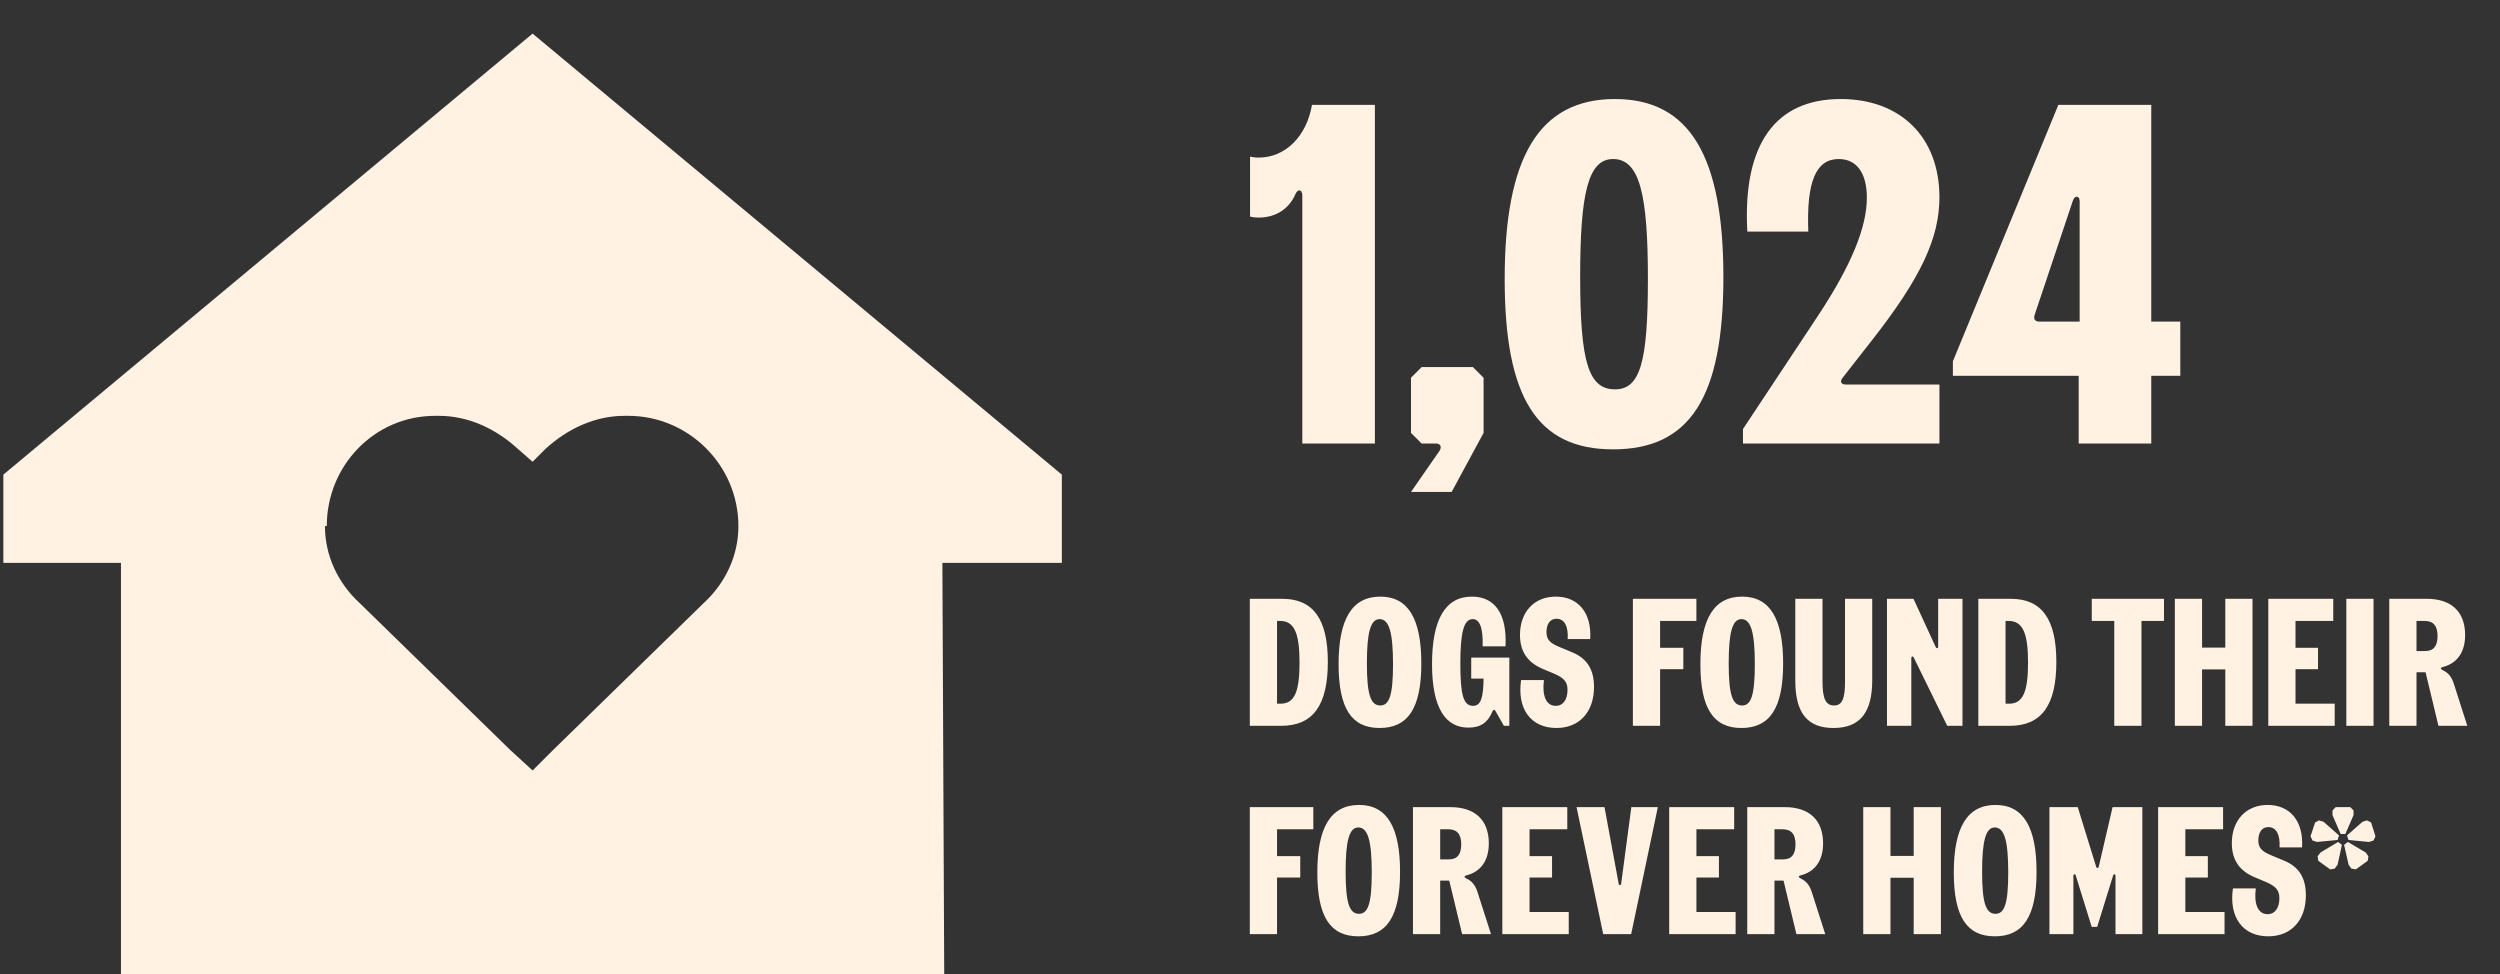 <svg width="372" height="145" viewBox="0 0 372 145" fill="none" xmlns="http://www.w3.org/2000/svg">
<rect x="0" y="0" width="372" height="145" fill="#333333" stroke="none"/>
<path d="M140.227 83.75L140.5 145H18V83.75H0.5V70.625L79.25 5L158 70.625V83.75H140.227ZM48.625 78.281H48.352C48.352 82.656 50.266 86.758 53.547 89.766L75.969 111.641L79.25 114.648L82.258 111.641L104.68 89.766C107.961 86.758 109.875 82.656 109.875 78.281C109.875 69.258 102.492 61.875 93.469 61.875H92.922C88.547 61.875 84.445 63.789 81.164 66.797L79.25 68.711L77.062 66.797C73.781 63.789 69.68 61.875 65.305 61.875H64.758C55.734 61.875 48.625 69.258 48.625 78.281Z" fill="#FFF2E2"/>
<path d="M186.008 23.304C186.368 23.376 186.728 23.448 187.304 23.448C191.264 23.448 194.432 20.28 195.224 15.6H204.584V66H193.784V29.064C193.784 28.2 193.136 28.056 192.776 28.848C191.84 31.08 189.824 32.376 187.304 32.376C186.728 32.376 186.368 32.304 186.008 32.232V23.304ZM214.204 67.08C214.564 66.504 214.348 66 213.7 66H211.54L209.956 64.416V56.208L211.54 54.624H219.172L220.756 56.208V64.416L216.004 73.2H209.956L214.204 67.08ZM240.025 66.864C228.793 66.864 223.897 59.304 223.897 41.52C223.897 23.52 228.937 14.736 240.313 14.736C251.545 14.736 256.441 23.448 256.441 41.232C256.441 59.232 251.401 66.864 240.025 66.864ZM235.129 41.232C235.129 53.832 236.353 57.936 240.313 57.936C244.057 57.936 245.209 53.904 245.209 41.52C245.209 28.92 243.985 23.664 240.025 23.664C236.281 23.664 235.129 28.848 235.129 41.232ZM259.355 66V63.84L270.515 46.992C275.555 39.36 277.787 33.744 277.787 29.424C277.787 25.752 276.275 23.664 273.611 23.664C270.227 23.664 268.787 26.976 269.075 34.464H260.003C259.283 21.36 264.251 14.736 273.899 14.736C282.827 14.736 288.587 20.424 288.587 29.352C288.587 35.4 285.851 41.304 278.579 50.592L274.187 56.208C273.683 56.856 274.043 57.216 274.619 57.216H288.587V66H259.355ZM309.309 66V55.92H290.589V53.76L306.285 15.6H320.109V47.856H324.429V55.92H320.109V66H309.309ZM302.757 46.848C302.541 47.496 302.829 47.856 303.477 47.856H309.453V29.928C309.453 29.136 308.733 28.992 308.445 29.856L302.757 46.848Z" fill="#FFF2E2"/>
<path d="M185.972 108V89.1H190.778C195.395 89.1 197.582 92.097 197.582 98.496C197.582 104.949 195.368 108 190.67 108H185.972ZM190.022 104.706H190.562C192.587 104.706 193.37 103.005 193.37 98.604C193.37 94.122 192.56 92.394 190.454 92.394H190.022V104.706ZM205.283 108.324C201.125 108.324 199.181 105.435 199.181 98.82C199.181 92.124 201.179 88.776 205.391 88.776C209.549 88.776 211.493 92.097 211.493 98.712C211.493 105.408 209.495 108.324 205.283 108.324ZM203.393 98.712C203.393 103.383 203.96 104.976 205.391 104.976C206.741 104.976 207.281 103.41 207.281 98.82C207.281 94.149 206.714 92.124 205.283 92.124C203.933 92.124 203.393 94.122 203.393 98.712ZM218.486 108.27C215.138 108.27 213.086 105.435 213.086 98.82C213.086 92.178 215.057 88.776 219.026 88.776C222.374 88.776 224.264 91.26 224.021 96.174H220.619C220.7 93.366 220.16 92.124 219.134 92.124C217.811 92.124 217.298 94.122 217.298 98.712C217.298 103.41 217.757 105.03 219.188 105.03C220.322 105.03 220.727 103.896 220.754 100.98H218.918V97.848H224.588V108H223.778L222.536 105.813C222.374 105.543 222.212 105.543 222.077 105.867C221.375 107.541 220.295 108.27 218.486 108.27ZM231.6 108.324C227.793 108.324 225.714 105.489 226.335 101.196H229.737C229.44 103.518 230.061 105.03 231.492 105.03C232.599 105.03 233.247 104.085 233.247 102.654C233.247 101.466 232.734 100.845 231.087 100.17L229.602 99.549C227.28 98.577 226.173 96.93 226.173 94.473C226.173 91.044 228.306 88.776 231.492 88.776C234.894 88.776 236.865 91.26 236.622 95.094H233.274C233.382 93.231 232.815 92.07 231.6 92.07C230.655 92.07 230.115 92.853 230.115 94.041C230.115 95.121 230.574 95.661 232.005 96.255L233.949 97.065C236.163 97.983 237.189 99.63 237.189 102.222C237.189 105.948 235.002 108.324 231.6 108.324ZM242.973 108V89.1H252.423V92.394H247.023V96.39H250.479V99.576H247.023V108H242.973ZM259.12 108.324C254.962 108.324 253.018 105.435 253.018 98.82C253.018 92.124 255.016 88.776 259.228 88.776C263.386 88.776 265.33 92.097 265.33 98.712C265.33 105.408 263.332 108.324 259.12 108.324ZM257.23 98.712C257.23 103.383 257.797 104.976 259.228 104.976C260.578 104.976 261.118 103.41 261.118 98.82C261.118 94.149 260.551 92.124 259.12 92.124C257.77 92.124 257.23 94.122 257.23 98.712ZM272.81 108.324C268.949 108.324 267.14 106.083 267.14 101.304V89.1H271.19V101.412C271.19 103.977 271.676 104.976 272.918 104.976C274.079 104.976 274.538 104.004 274.538 101.52V89.1H278.588V101.196C278.588 106.056 276.752 108.324 272.81 108.324ZM280.785 108V89.1H284.727L288.021 96.255C288.156 96.552 288.399 96.498 288.399 96.174V89.1H292.017V108H289.749L284.781 97.875C284.646 97.578 284.403 97.632 284.403 97.956V108H280.785ZM294.374 108V89.1H299.18C303.797 89.1 305.984 92.097 305.984 98.496C305.984 104.949 303.77 108 299.072 108H294.374ZM298.424 104.706H298.964C300.989 104.706 301.772 103.005 301.772 98.604C301.772 94.122 300.962 92.394 298.856 92.394H298.424V104.706ZM314.602 108V92.394H311.254V89.1H322V92.394H318.652V108H314.602ZM331.123 108V99.603H327.667V108H323.617V89.1H327.667V96.363H331.123V89.1H335.173V108H331.123ZM337.522 108V89.1H347.188V92.394H341.572V96.39H344.92V99.576H341.572V104.706H347.404V108H337.522ZM349.133 108V89.1H353.183V108H349.133ZM355.524 108V89.1H361.086C364.785 89.1 366.81 91.044 366.81 94.5C366.81 97.038 365.622 98.712 363.489 99.252C363.084 99.36 363.138 99.549 363.462 99.711C364.326 100.116 364.812 100.737 365.136 101.763L367.134 108H362.841L360.924 100.035H359.574V108H355.524ZM359.574 96.876H360.87C362.112 96.876 362.706 96.147 362.706 94.635C362.706 93.123 362.085 92.394 360.762 92.394H359.574V96.876ZM185.972 139V120.1H195.422V123.394H190.022V127.39H193.478V130.576H190.022V139H185.972ZM202.119 139.324C197.961 139.324 196.017 136.435 196.017 129.82C196.017 123.124 198.015 119.776 202.227 119.776C206.385 119.776 208.329 123.097 208.329 129.712C208.329 136.408 206.331 139.324 202.119 139.324ZM200.229 129.712C200.229 134.383 200.796 135.976 202.227 135.976C203.577 135.976 204.117 134.41 204.117 129.82C204.117 125.149 203.55 123.124 202.119 123.124C200.769 123.124 200.229 125.122 200.229 129.712ZM210.249 139V120.1H215.811C219.51 120.1 221.535 122.044 221.535 125.5C221.535 128.038 220.347 129.712 218.214 130.252C217.809 130.36 217.863 130.549 218.187 130.711C219.051 131.116 219.537 131.737 219.861 132.763L221.859 139H217.566L215.649 131.035H214.299V139H210.249ZM214.299 127.876H215.595C216.837 127.876 217.431 127.147 217.431 125.635C217.431 124.123 216.81 123.394 215.487 123.394H214.299V127.876ZM223.547 139V120.1H233.213V123.394H227.597V127.39H230.945V130.576H227.597V135.706H233.429V139H223.547ZM238.559 139L234.59 120.1H238.748L240.854 131.467C240.908 131.791 241.178 131.791 241.232 131.467L242.744 120.1H246.686L242.717 139H238.559ZM248.378 139V120.1H258.044V123.394H252.428V127.39H255.776V130.576H252.428V135.706H258.26V139H248.378ZM259.989 139V120.1H265.551C269.25 120.1 271.275 122.044 271.275 125.5C271.275 128.038 270.087 129.712 267.954 130.252C267.549 130.36 267.603 130.549 267.927 130.711C268.791 131.116 269.277 131.737 269.601 132.763L271.599 139H267.306L265.389 131.035H264.039V139H259.989ZM264.039 127.876H265.335C266.577 127.876 267.171 127.147 267.171 125.635C267.171 124.123 266.55 123.394 265.227 123.394H264.039V127.876ZM284.758 139V130.603H281.302V139H277.252V120.1H281.302V127.363H284.758V120.1H288.808V139H284.758ZM296.827 139.324C292.669 139.324 290.725 136.435 290.725 129.82C290.725 123.124 292.723 119.776 296.935 119.776C301.093 119.776 303.037 123.097 303.037 129.712C303.037 136.408 301.039 139.324 296.827 139.324ZM294.937 129.712C294.937 134.383 295.504 135.976 296.935 135.976C298.285 135.976 298.825 134.41 298.825 129.82C298.825 125.149 298.258 123.124 296.827 123.124C295.477 123.124 294.937 125.122 294.937 129.712ZM304.957 139V120.1H309.169L311.896 128.929C311.977 129.226 312.22 129.253 312.301 128.929L314.353 120.1H318.781V139H314.785V130.333C314.785 130.063 314.515 129.982 314.434 130.279L312.058 137.92H311.248L308.872 130.279C308.791 129.982 308.521 130.063 308.521 130.333V139H304.957ZM321.129 139V120.1H330.795V123.394H325.179V127.39H328.527V130.576H325.179V135.706H331.011V139H321.129ZM337.524 139.324C333.717 139.324 331.638 136.489 332.259 132.196H335.661C335.364 134.518 335.985 136.03 337.416 136.03C338.523 136.03 339.171 135.085 339.171 133.654C339.171 132.466 338.658 131.845 337.011 131.17L335.526 130.549C333.204 129.577 332.097 127.93 332.097 125.473C332.097 122.044 334.23 119.776 337.416 119.776C340.818 119.776 342.789 122.26 342.546 126.094H339.198C339.306 124.231 338.739 123.07 337.524 123.07C336.579 123.07 336.039 123.853 336.039 125.041C336.039 126.121 336.498 126.661 337.929 127.255L339.873 128.065C342.087 128.983 343.113 130.63 343.113 133.222C343.113 136.948 340.926 139.324 337.524 139.324ZM348.289 124.096L347.074 121.288V120.586L347.56 120.1H349.72L350.206 120.586V121.288L348.991 124.096H348.289ZM343.807 124.447L344.482 122.395L345.076 122.071L345.751 122.287L348.046 124.312L347.83 124.987L344.779 125.284L344.104 125.068L343.807 124.447ZM344.86 127.417L345.292 126.85L347.911 125.284L348.478 125.716L347.83 128.686L347.398 129.253L346.723 129.361L344.968 128.092L344.86 127.417ZM348.802 125.716L349.369 125.284L352.015 126.85L352.42 127.417L352.312 128.092L350.557 129.361L349.882 129.253L349.477 128.686L348.802 125.716ZM349.234 124.312L351.529 122.287L352.204 122.071L352.825 122.395L353.473 124.447L353.176 125.068L352.501 125.284L349.45 124.987L349.234 124.312Z" fill="#FFF2E2"/>
</svg>
